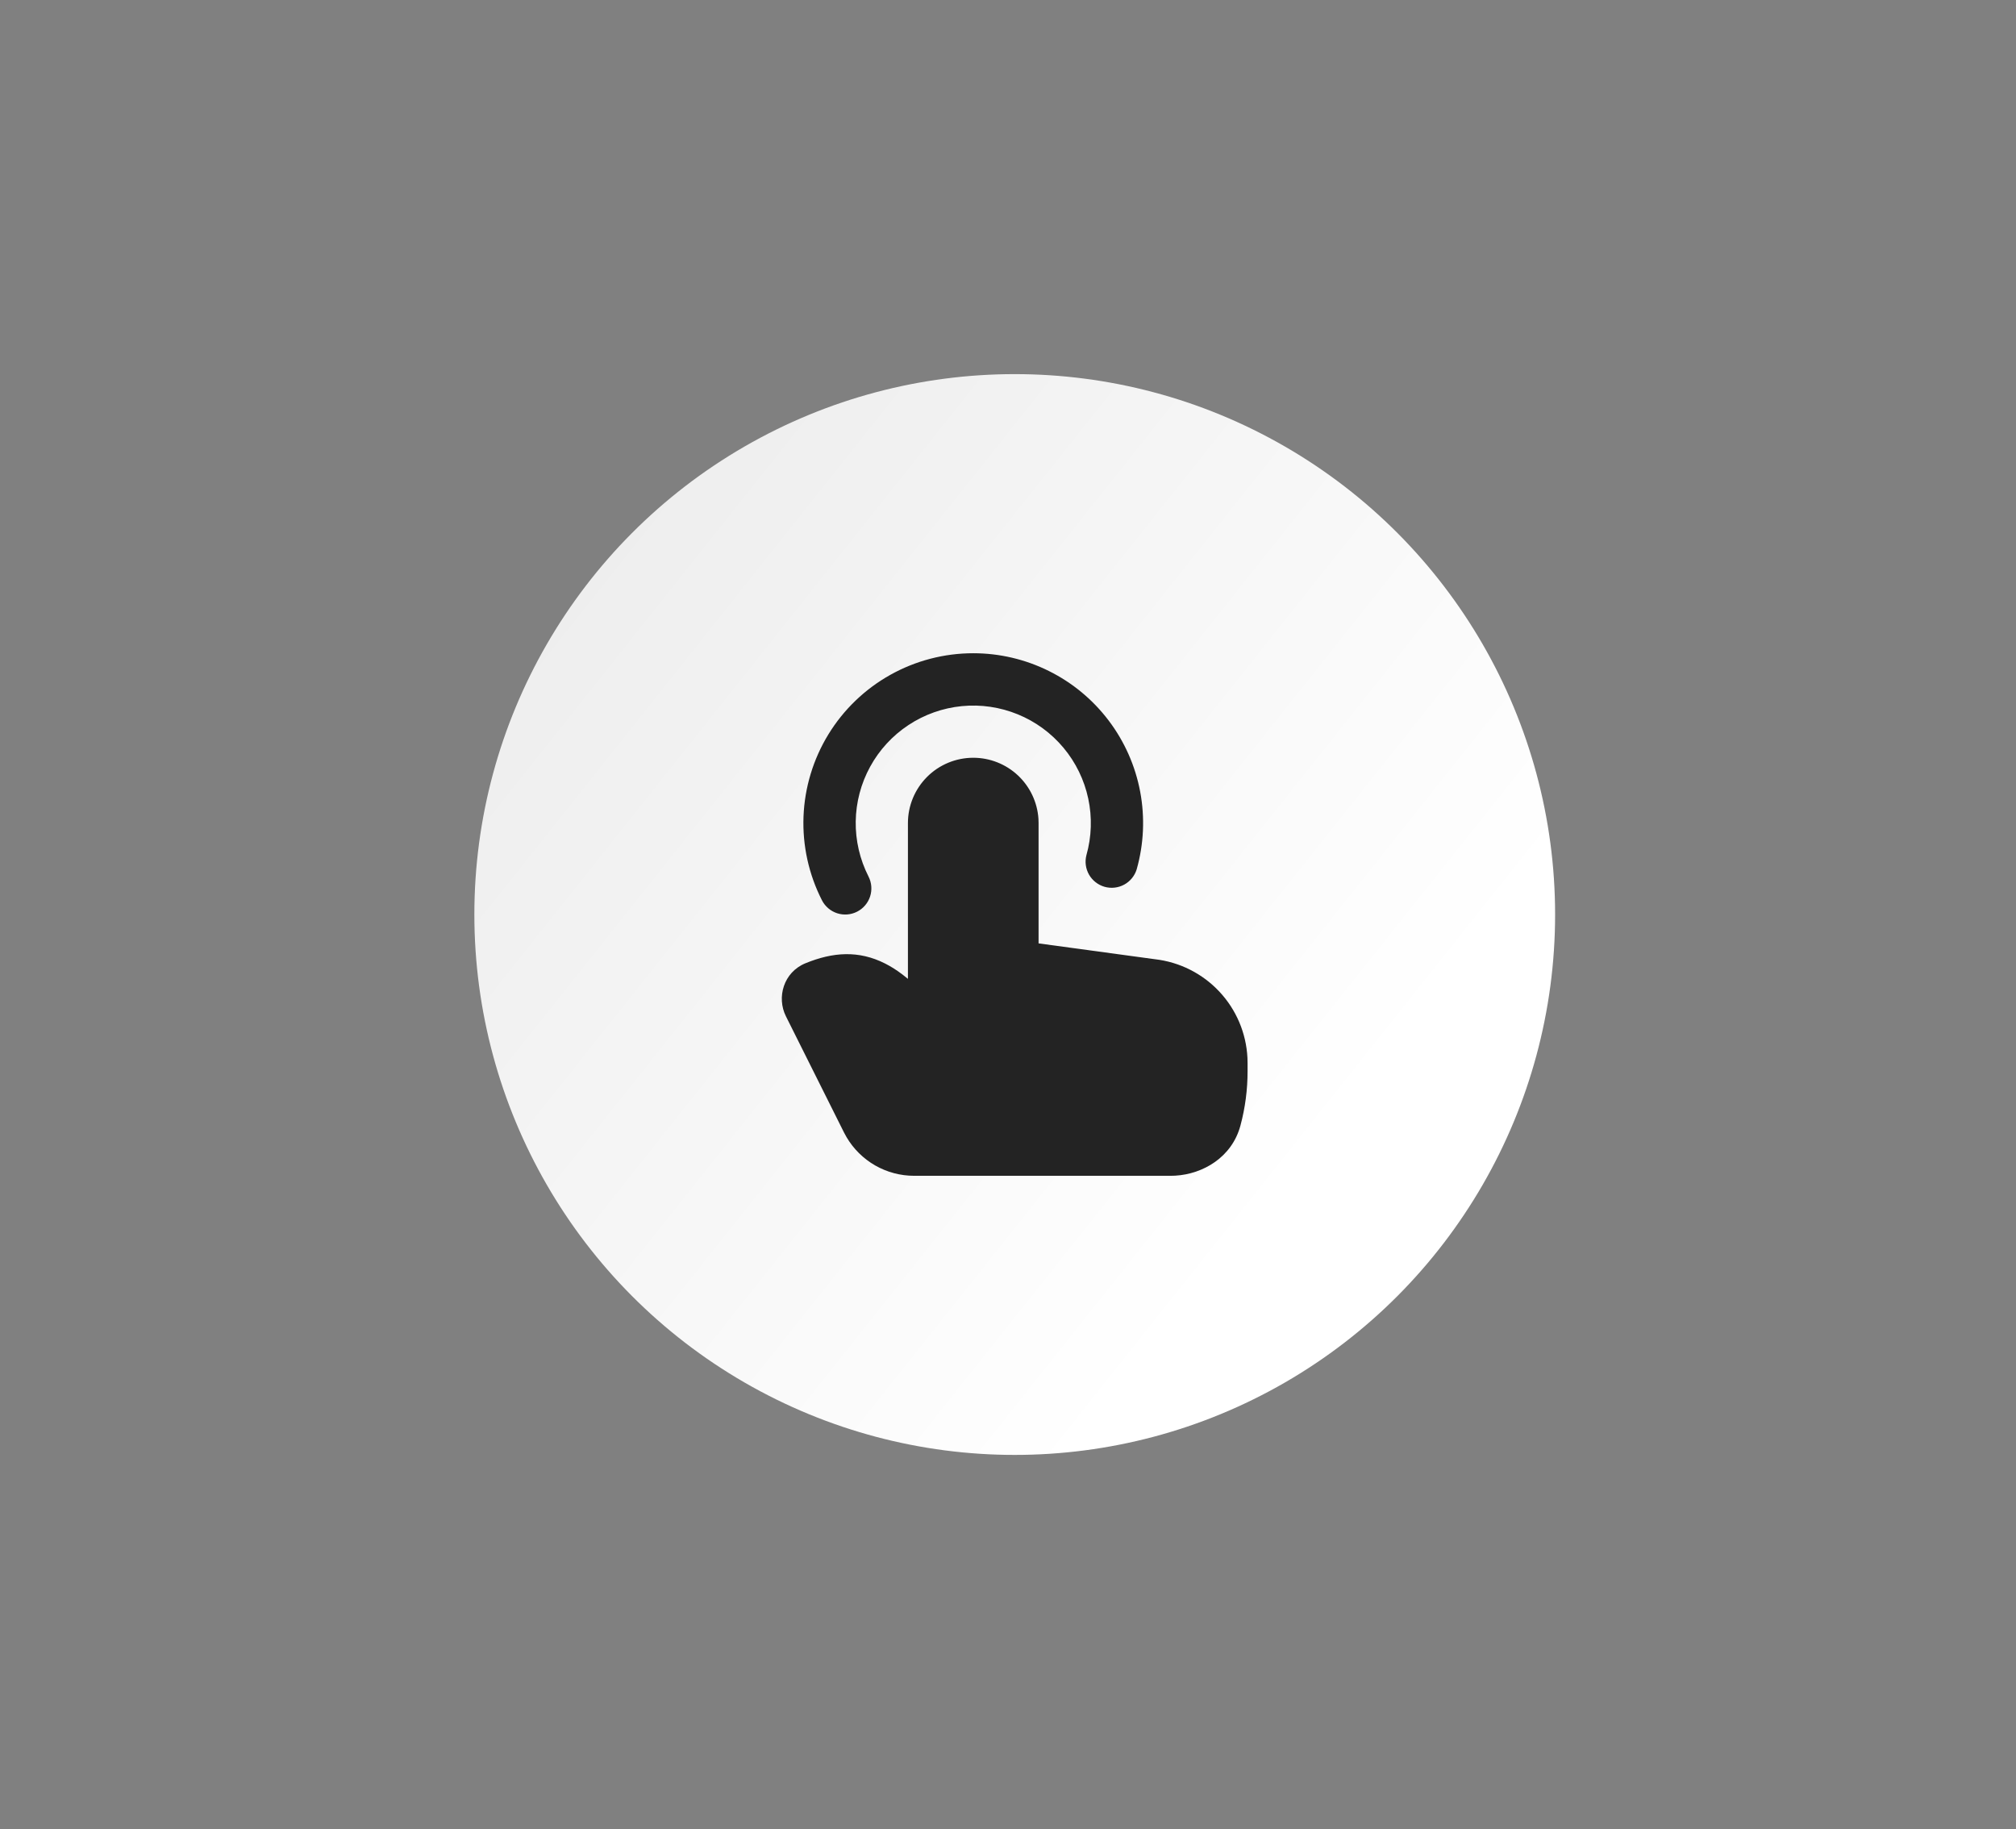 <?xml version="1.0" encoding="UTF-8"?> <svg xmlns="http://www.w3.org/2000/svg" width="97" height="88" viewBox="0 0 97 88" fill="none"><rect x="0" y="0" width="97" height="88" fill="#808080" stroke="none"/><circle cx="48.824" cy="44" r="26" fill="url(#paint0_linear_746_153)"></circle><path d="M46.828 36.458C47.626 36.458 48.394 36.761 48.977 37.306C49.559 37.852 49.912 38.598 49.965 39.394L49.971 39.6V45.389L55.571 46.151C56.754 46.286 57.851 46.837 58.666 47.706C59.481 48.574 59.961 49.703 60.021 50.893L60.027 51.147V51.542C60.028 52.423 59.913 53.299 59.685 54.15C59.276 55.683 57.88 56.488 56.545 56.565L56.334 56.571H43.982C43.324 56.571 42.678 56.399 42.107 56.072C41.537 55.745 41.061 55.274 40.729 54.707L40.609 54.487L37.814 48.895C37.361 47.99 37.697 46.779 38.753 46.346C40.064 45.809 41.31 45.71 42.593 46.361C42.872 46.503 43.146 46.677 43.415 46.881L43.685 47.095V39.6C43.685 38.767 44.017 37.968 44.606 37.378C45.195 36.789 45.995 36.458 46.828 36.458ZM46.828 31.429C48.092 31.429 49.338 31.722 50.469 32.285C51.6 32.847 52.585 33.664 53.347 34.672C54.109 35.68 54.627 36.85 54.86 38.092C55.093 39.334 55.035 40.612 54.691 41.828C54.594 42.142 54.379 42.405 54.09 42.562C53.802 42.718 53.464 42.756 53.148 42.667C52.832 42.577 52.564 42.368 52.4 42.084C52.237 41.799 52.191 41.462 52.273 41.144C52.523 40.258 52.554 39.324 52.361 38.423C52.169 37.522 51.76 36.682 51.169 35.976C50.578 35.269 49.824 34.717 48.972 34.369C48.119 34.02 47.194 33.884 46.278 33.974C45.361 34.064 44.48 34.376 43.712 34.884C42.943 35.391 42.31 36.079 41.868 36.887C41.425 37.695 41.187 38.598 41.173 39.519C41.159 40.44 41.371 41.35 41.788 42.171C41.94 42.468 41.968 42.813 41.865 43.131C41.762 43.448 41.538 43.711 41.24 43.863C40.943 44.015 40.598 44.042 40.281 43.94C39.964 43.837 39.7 43.612 39.548 43.315C38.913 42.069 38.607 40.681 38.661 39.283C38.716 37.886 39.128 36.526 39.858 35.333C40.589 34.14 41.613 33.155 42.834 32.471C44.054 31.788 45.429 31.429 46.828 31.429Z" fill="#232323"></path><defs><linearGradient id="paint0_linear_746_153" x1="-8.873" y1="-85.302" x2="104.145" y2="4.502" gradientUnits="userSpaceOnUse"><stop stop-color="#C9C9C9"></stop><stop offset="1" stop-color="white"></stop></linearGradient></defs></svg> 
